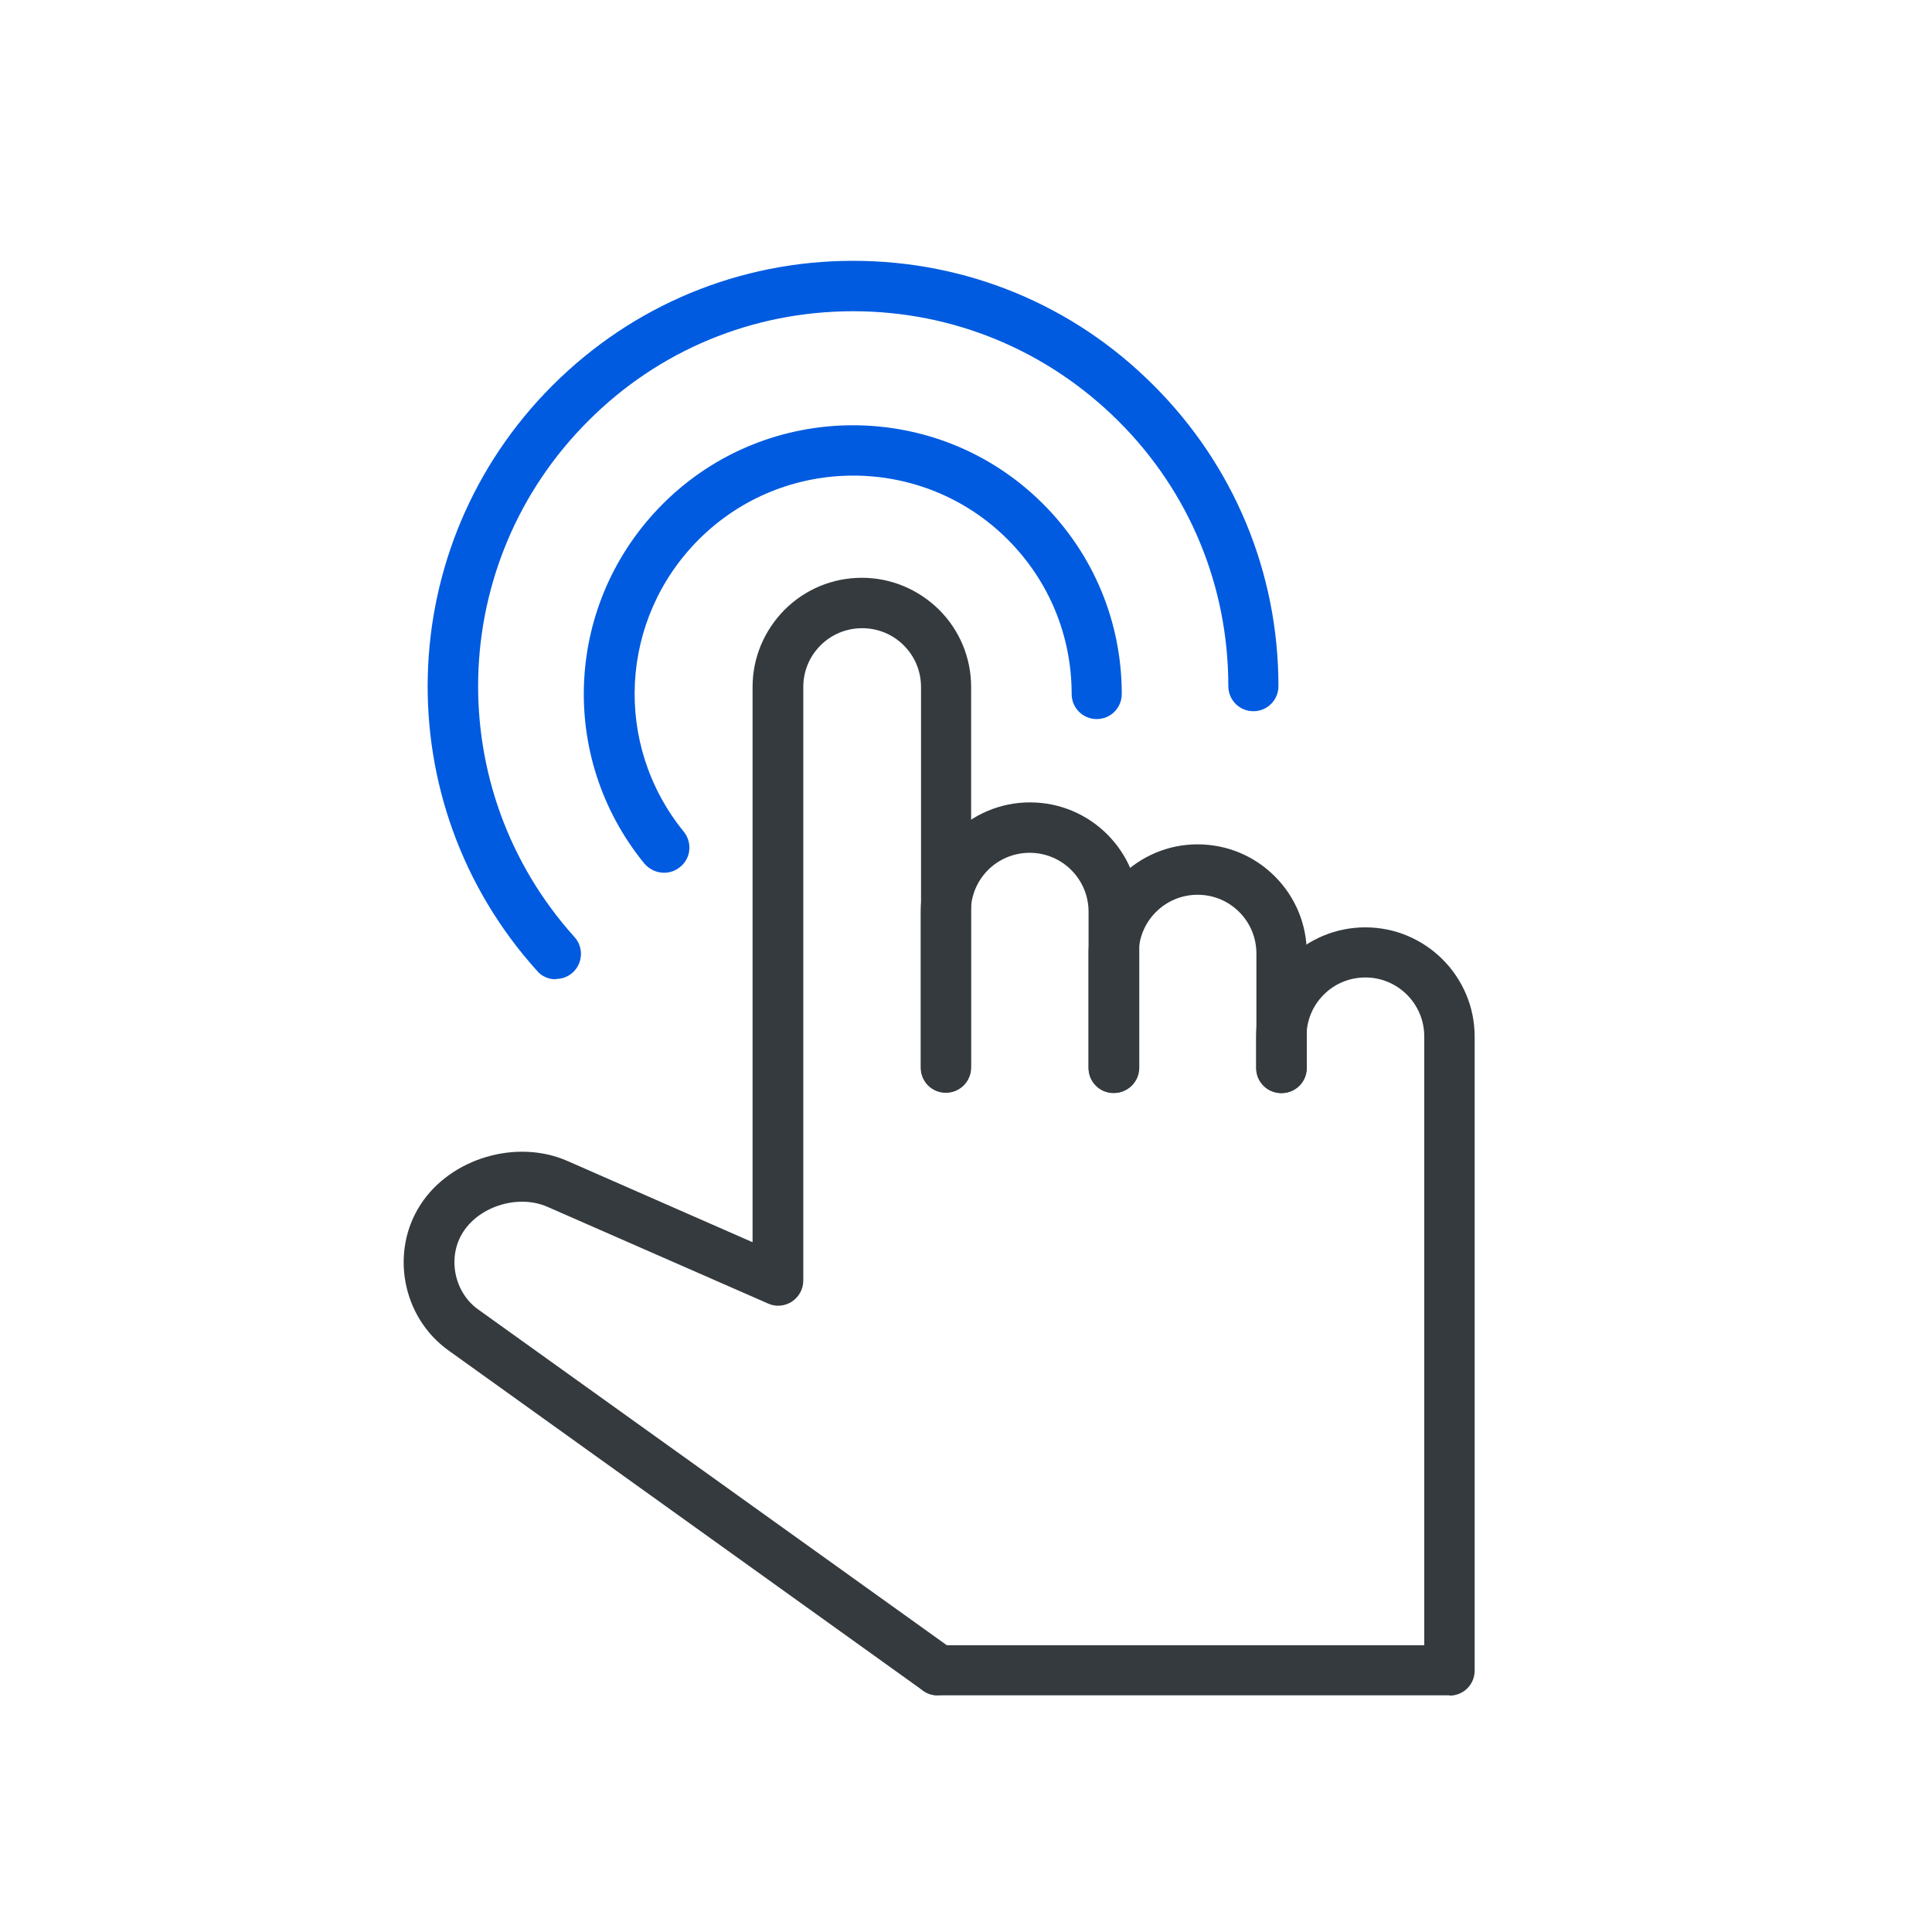 <?xml version="1.0" encoding="UTF-8"?>
<svg id="Layer_1" xmlns="http://www.w3.org/2000/svg" viewBox="0 0 64 64">
  <defs>
    <style>
      .cls-1 {
        fill: #005be0;
      }

      .cls-2 {
        fill: #343a3e;
      }
    </style>
  </defs>
  <g>
    <path class="cls-2" d="M31.06,56.16c-.17,0-.34-.05-.49-.16l-15.72-11.27c-1.53-1.1-1.94-3.27-.91-4.84,1-1.53,3.18-2.17,4.86-1.43l6.13,2.69v-18.39c0-.97.38-1.87,1.06-2.56.68-.68,1.59-1.06,2.56-1.06h0c.96,0,1.87.38,2.56,1.06.68.68,1.06,1.59,1.06,2.56v12.6c0,.46-.37.83-.83.83s-.83-.37-.83-.83v-12.6c0-.52-.2-1.01-.57-1.38-.37-.37-.86-.57-1.38-.57h0c-.52,0-1.01.2-1.38.57-.37.37-.57.86-.57,1.38v19.66c0,.28-.14.54-.38.7-.24.15-.53.18-.79.06l-7.3-3.2c-.95-.42-2.23-.04-2.79.82-.54.82-.32,1.99.48,2.57l15.59,11.17c.24.11.42.32.47.6v.03c.06.33-.09.67-.37.85-.13.09-.29.13-.44.13Z"/>
    <path class="cls-2" d="M48.02,56.16h-16.96c-.46,0-.83-.37-.83-.83s.37-.83.83-.83h16.12v-20.17c0-1.07-.87-1.95-1.95-1.95-.52,0-1.01.2-1.38.57-.37.37-.57.86-.57,1.38v1.05c0,.46-.38.83-.84.83h0c-.46,0-.83-.37-.83-.83v-1.05c0-.96.38-1.87,1.06-2.55.68-.68,1.59-1.06,2.56-1.06,1.99,0,3.62,1.62,3.62,3.62v21c0,.46-.37.83-.83.83Z"/>
    <g>
      <path class="cls-2" d="M42.45,36.21c-.46,0-.83-.37-.83-.83v-3.79c0-.52-.2-1.01-.57-1.38-.37-.37-.86-.57-1.38-.57-1.07,0-1.95.87-1.95,1.95v3.79c0,.46-.37.83-.83.83s-.83-.37-.83-.83v-3.79c0-1.99,1.62-3.62,3.61-3.62.97,0,1.88.38,2.56,1.06.68.68,1.06,1.59,1.06,2.56v3.79c0,.46-.37.83-.83.83Z"/>
      <path class="cls-2" d="M36.89,36.2c-.46,0-.83-.37-.83-.83v-5.17c0-1.07-.87-1.95-1.95-1.95s-1.95.87-1.95,1.95v5.17c0,.46-.37.83-.83.83s-.83-.37-.83-.83v-5.17c0-1.99,1.62-3.62,3.62-3.62s3.62,1.62,3.62,3.62v5.17c0,.46-.37.83-.83.83Z"/>
    </g>
  </g>
  <g>
    <path class="cls-1" d="M18.41,32.44c-.23,0-.46-.09-.62-.28-5.02-5.57-4.8-14.08.51-19.39,2.66-2.66,6.2-4.13,9.96-4.13s7.3,1.46,9.96,4.13c2.66,2.66,4.13,6.2,4.13,9.96,0,.46-.37.83-.83.83s-.83-.37-.83-.83c0-3.32-1.29-6.44-3.64-8.78-2.35-2.34-5.47-3.64-8.79-3.64s-6.44,1.29-8.78,3.64c-4.68,4.68-4.87,12.18-.45,17.09.31.34.28.87-.06,1.18-.16.14-.36.21-.56.21Z"/>
    <path class="cls-1" d="M21.99,28.91c-.24,0-.48-.11-.65-.31-2.89-3.55-2.62-8.67.62-11.91,3.47-3.47,9.12-3.47,12.59,0,1.68,1.68,2.61,3.92,2.61,6.3,0,.46-.37.83-.83.83s-.83-.37-.83-.83c0-1.93-.75-3.75-2.12-5.12-2.82-2.82-7.41-2.82-10.23,0-2.63,2.63-2.85,6.79-.5,9.68.29.36.24.88-.12,1.17-.16.13-.34.19-.53.19Z"/>
  </g>
</svg>